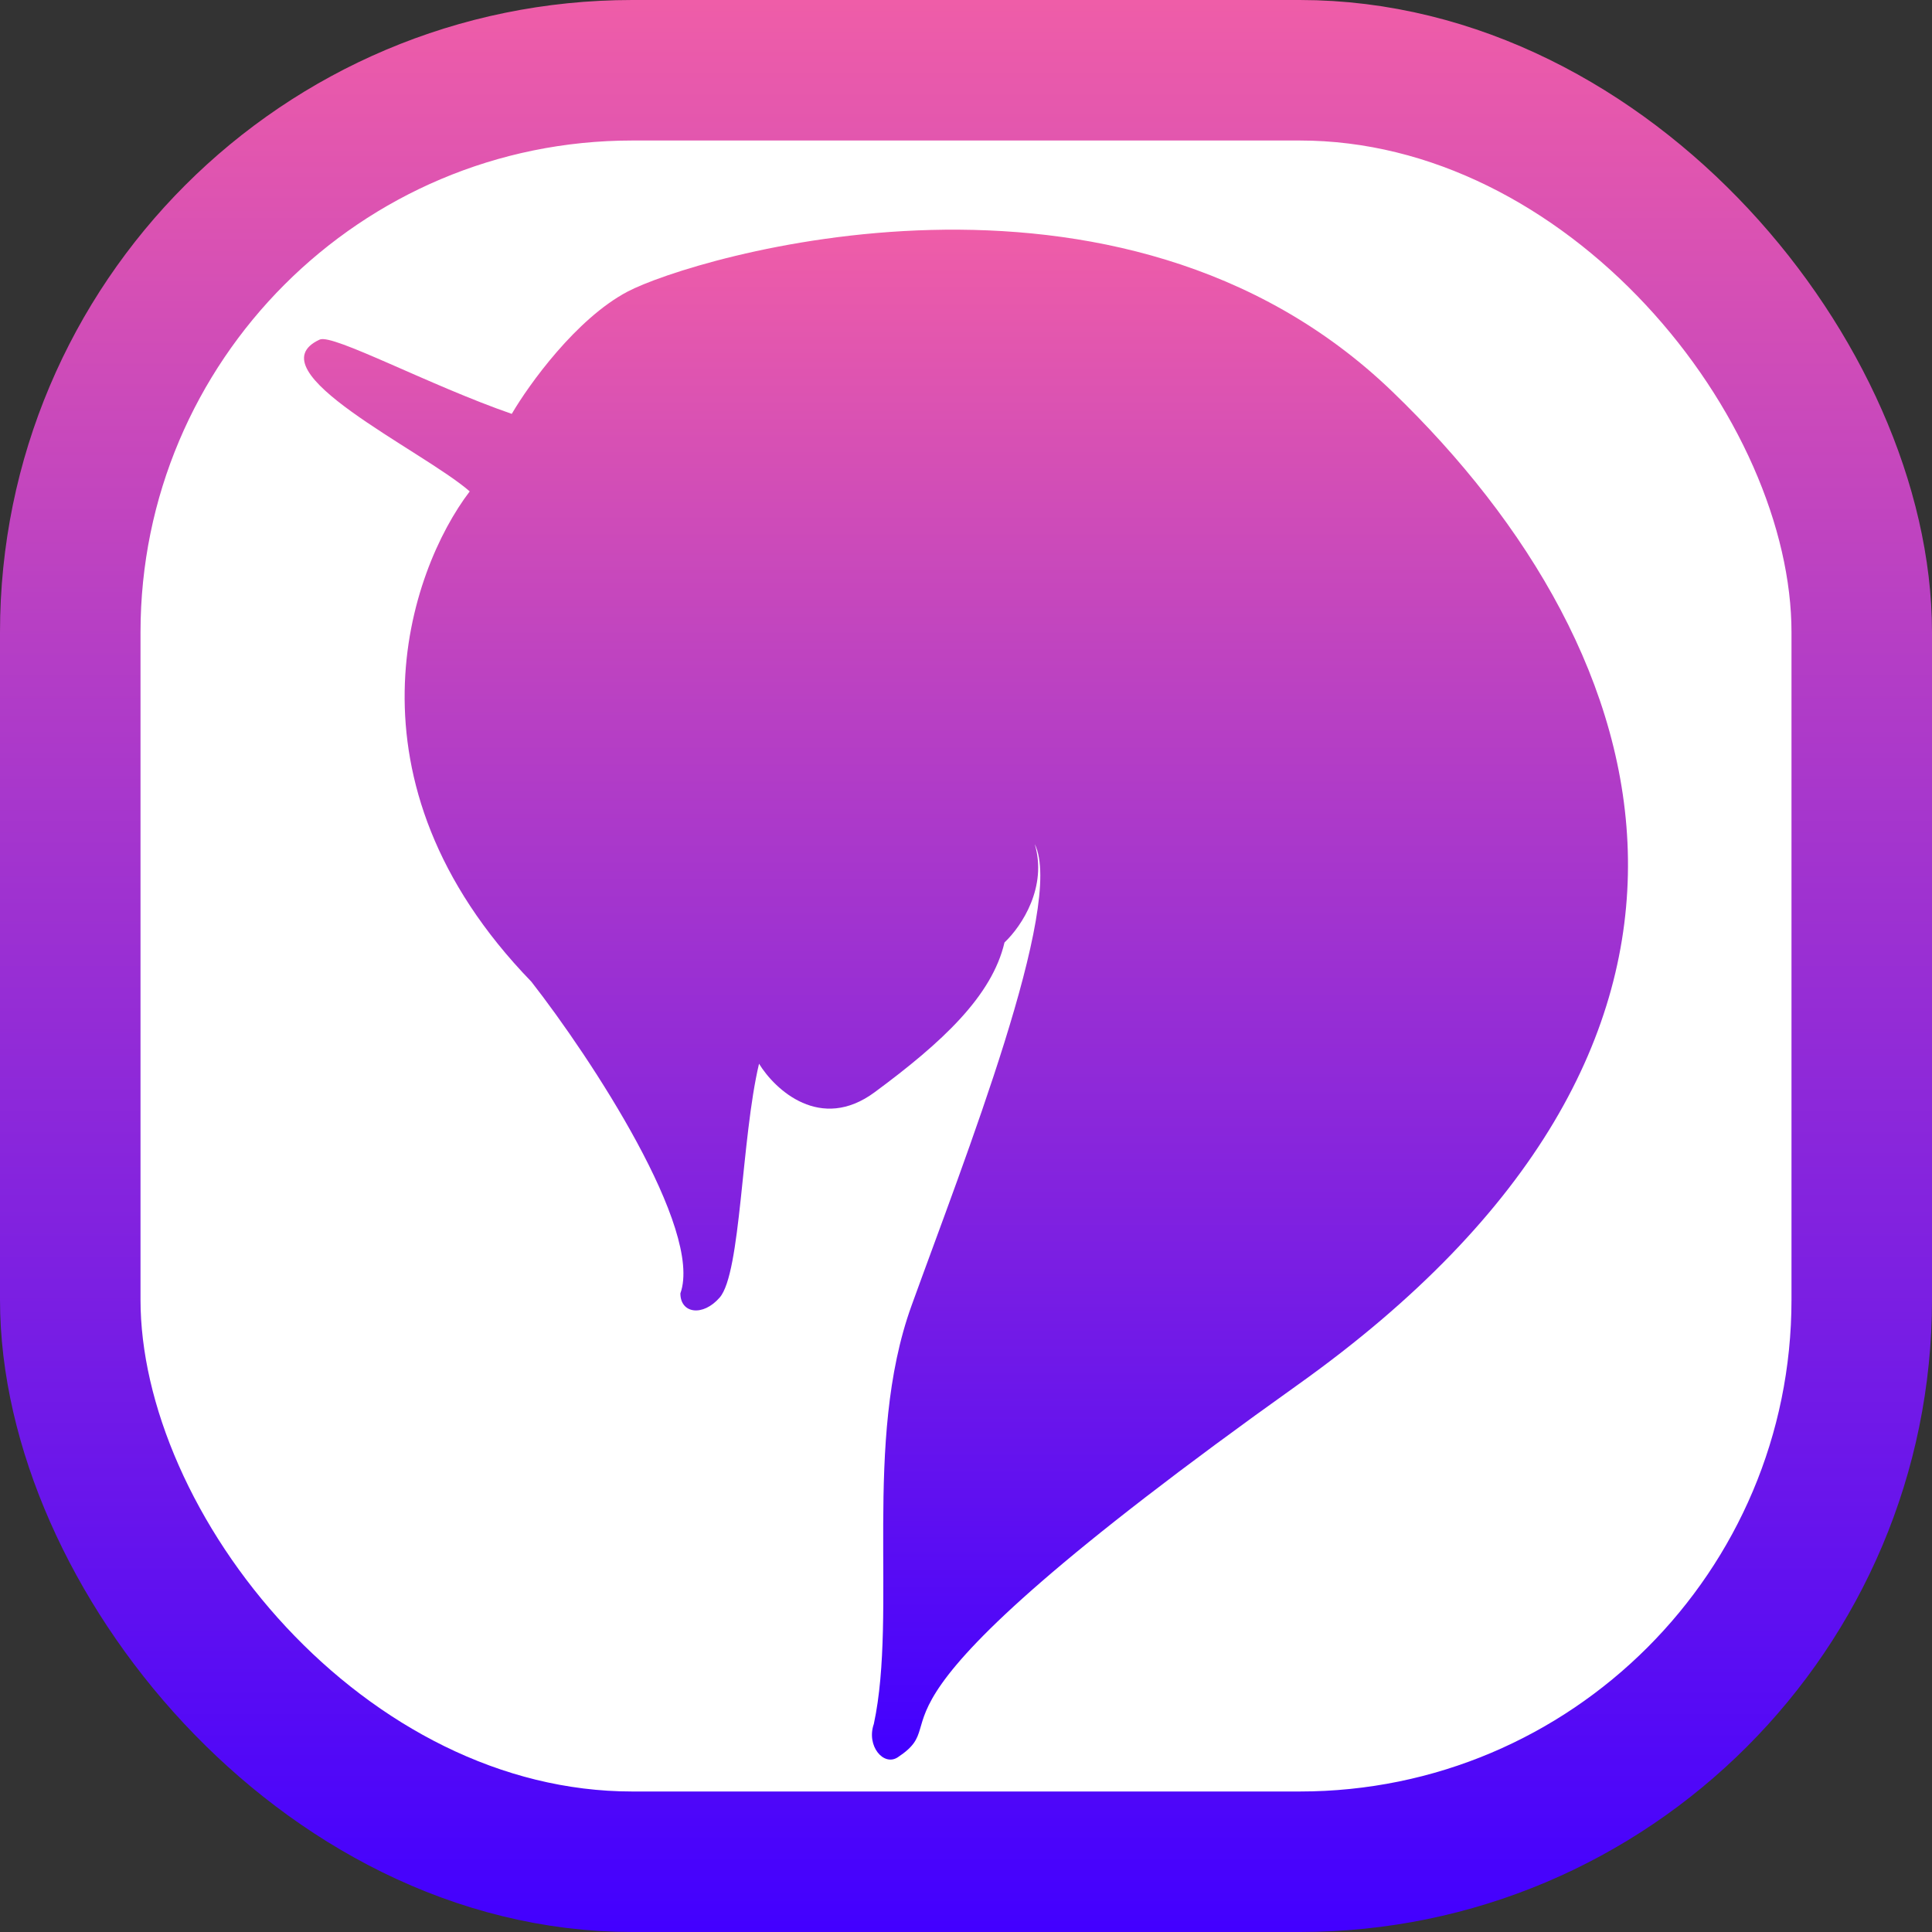   <svg class="inline-block w-8 align-middle" viewBox="0 0 55 55" fill="white"
                xmlns="http://www.w3.org/2000/svg">
                <rect x="0" y="0" width="55" height="55" fill="#333333" stroke="none"/>
                <rect x="2" y="2" width="51" height="51" rx="16" stroke="url(#paint0_linear_354_80)" stroke-width="4" />
                <path
                    d="M24.899 31.094C23.36 32.231 22.064 31.026 21.608 30.282C21.102 32.413 21.096 36.236 20.489 36.937C20.01 37.49 19.369 37.395 19.369 36.82C20.022 34.999 16.831 30.129 15.127 27.947C9.577 22.221 11.644 16.256 13.372 13.989C12.033 12.819 7.174 10.556 9.101 9.667C9.473 9.495 12.227 10.972 14.569 11.782C15.059 10.944 16.403 9.075 17.861 8.304C19.684 7.339 31.837 3.634 39.635 11.146C47.433 18.658 50.623 29.673 36.951 39.418C23.279 49.163 27.393 48.813 25.558 50.026C25.156 50.292 24.657 49.704 24.876 49.078C25.558 45.902 24.549 41.046 25.949 37.17C27.46 32.989 30.318 25.755 29.457 24.029C29.819 25.244 29.095 26.358 28.596 26.83C28.241 28.353 26.824 29.673 24.899 31.094Z"
                    fill="url(#paint1_linear_354_80)" />
                <defs>
                    <linearGradient id="paint0_linear_354_80" x1="27.5" y1="0" x2="27.5" y2="55"
                        gradientUnits="userSpaceOnUse">
                        <stop stop-color="#EF5DA8" />
                        <stop offset="1" stop-color="#4200FF" />
                    </linearGradient>
                    <linearGradient id="paint1_linear_354_80" x1="27.5" y1="6.538" x2="27.5" y2="50.092"
                        gradientUnits="userSpaceOnUse">
                        <stop stop-color="#EF5DA8" />
                        <stop offset="1" stop-color="#4200FF" />
                    </linearGradient>
                </defs>
            </svg>